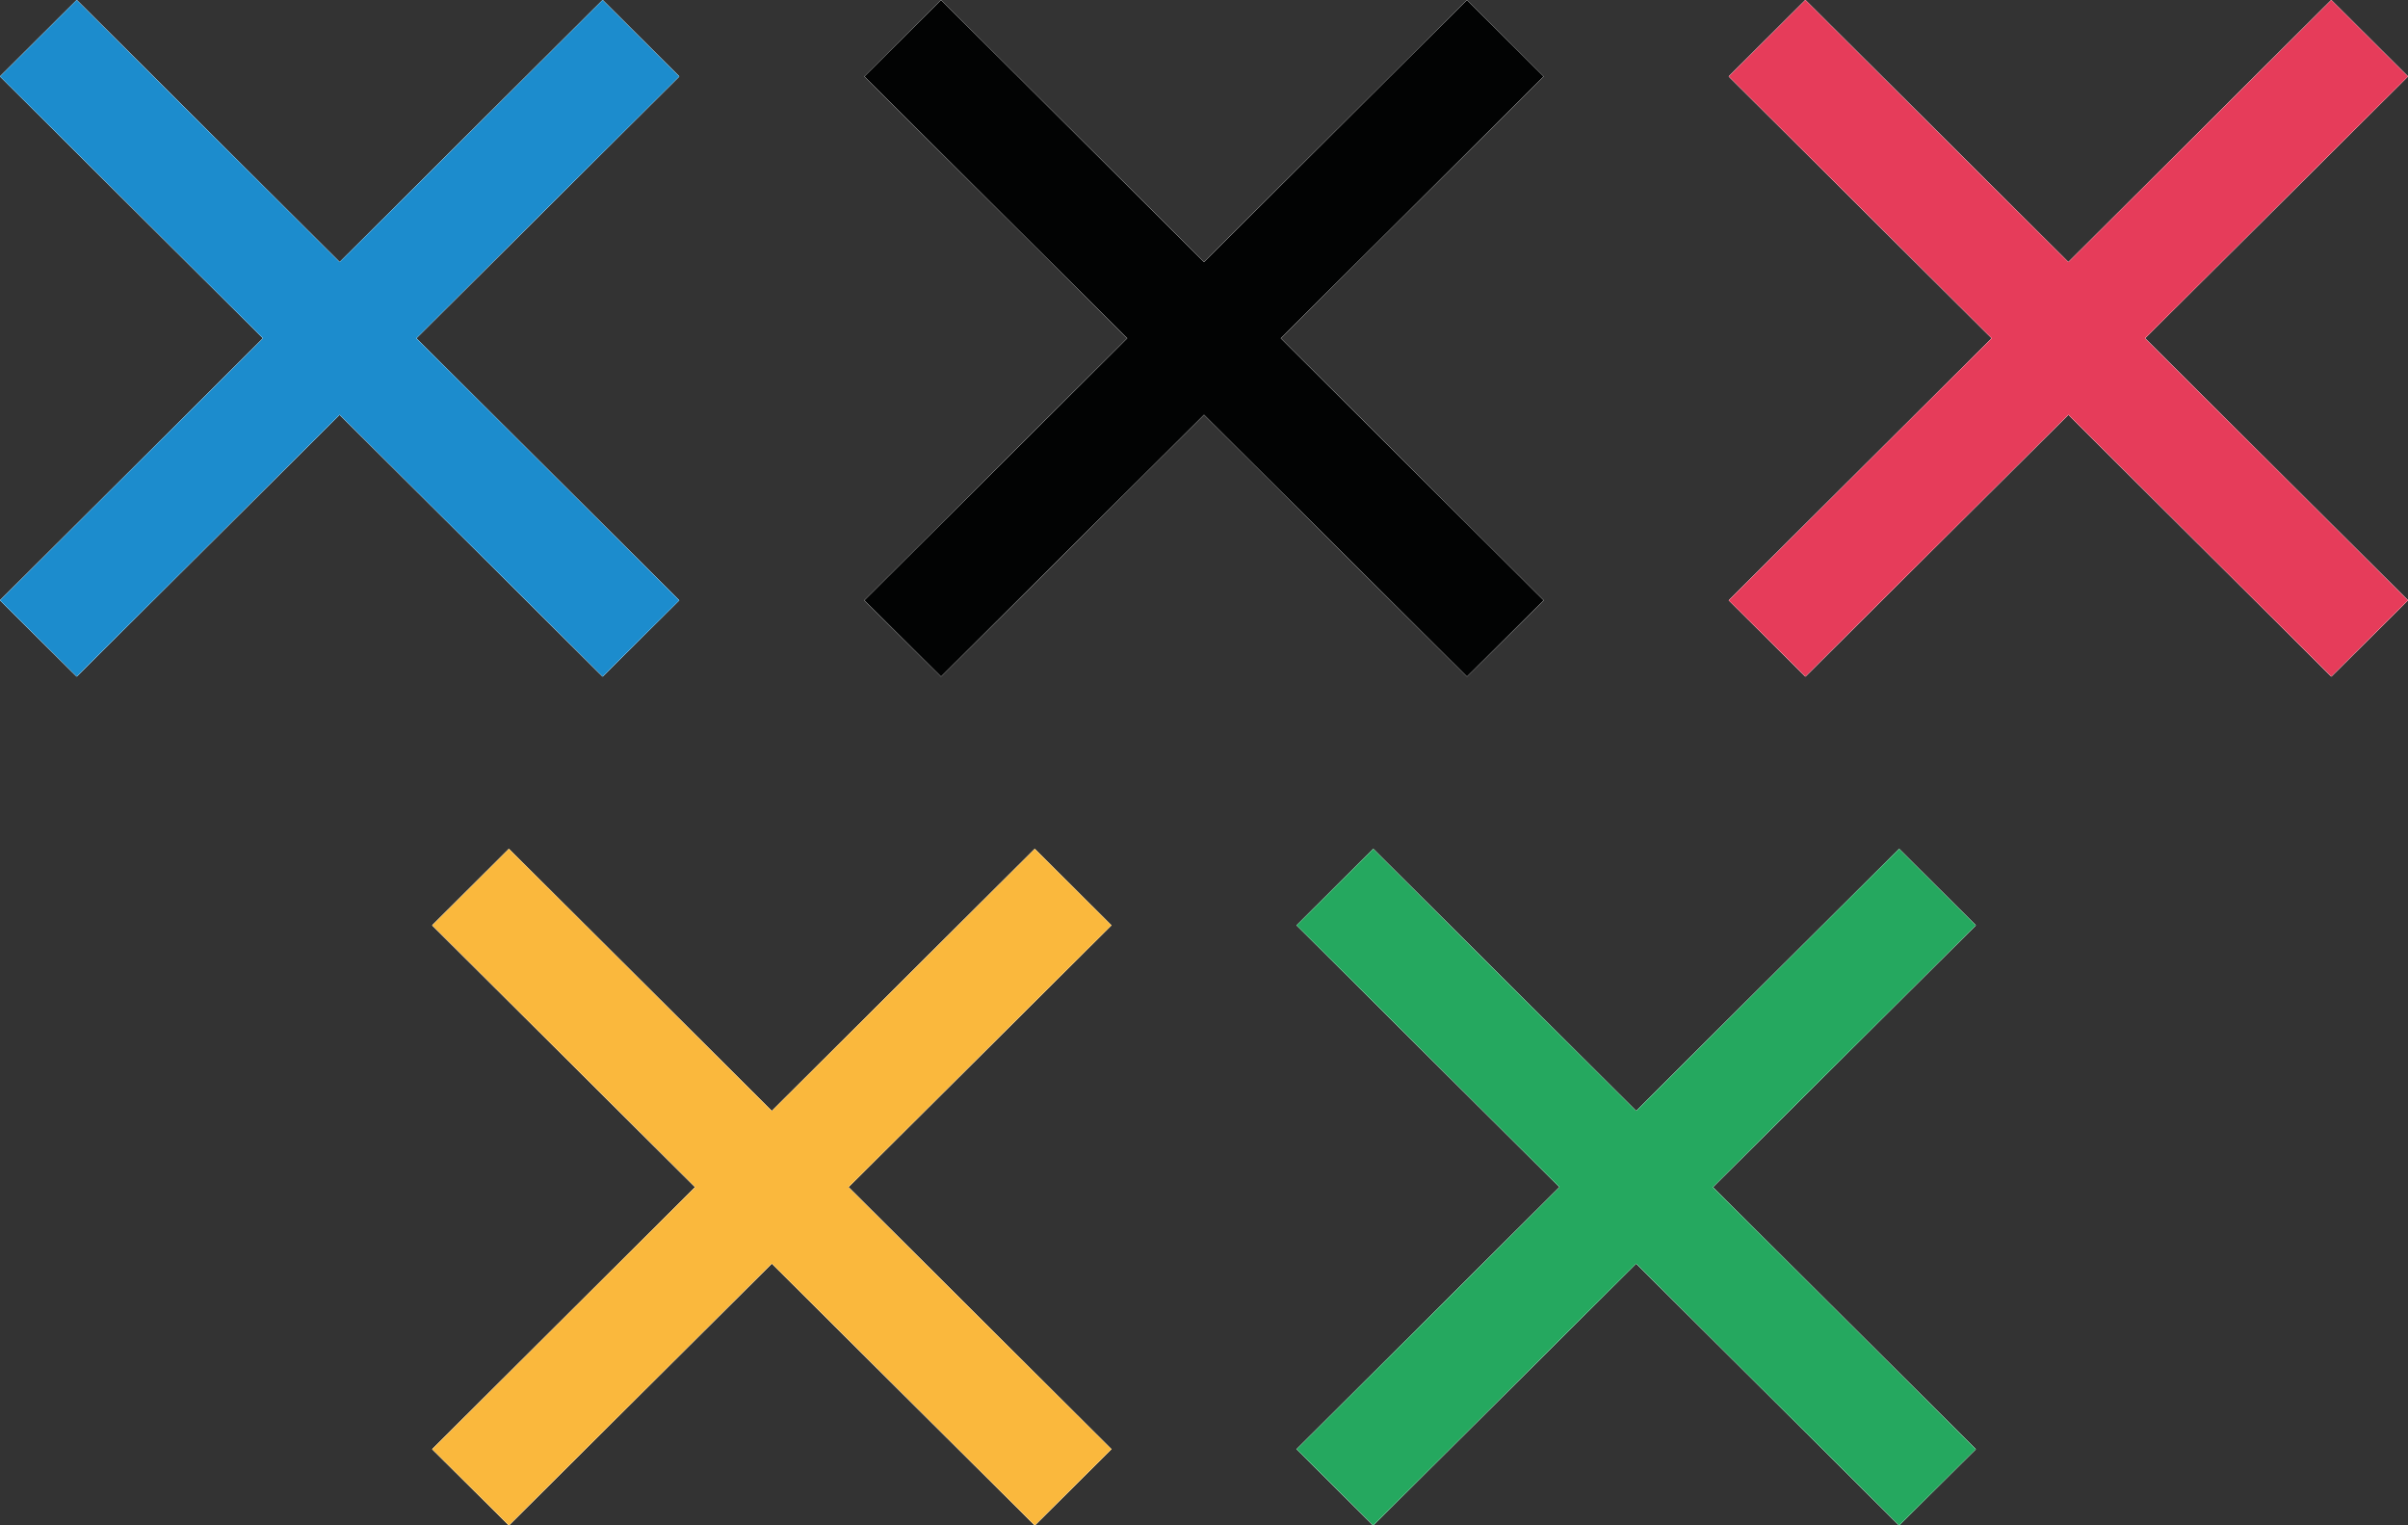 <?xml version="1.0" encoding="UTF-8"?> <svg xmlns="http://www.w3.org/2000/svg" xmlns:xlink="http://www.w3.org/1999/xlink" version="1.1" id="Layer_1" x="0px" y="0px" width="163.135px" height="103.326px" viewBox="0 0 163.135 103.326" xml:space="preserve"><rect x="0" y="0" width="163.135" height="103.326" fill="#333333" stroke="none"/> <g> <polygon fill="#FFFFFF" points="40.825,45.827 23.009,28.093 5.197,45.827 0,40.665 17.816,22.914 0,5.18 5.197,0 23.009,17.751 40.825,0 46.018,5.18 28.205,22.914 46.018,40.665 "></polygon> <polygon fill="#FFFFFF" points="75.297,62.678 57.485,80.412 75.297,98.163 70.104,103.326 52.288,85.592 34.476,103.326 29.279,98.163 47.092,80.412 29.279,62.678 34.476,57.498 52.288,75.249 70.104,57.498 "></polygon> <polygon fill="#FFFFFF" points="99.383,45.827 81.568,28.093 63.752,45.827 58.559,40.665 76.371,22.914 58.559,5.18 63.752,0 81.568,17.751 99.383,0 104.576,5.18 86.764,22.914 104.576,40.665 "></polygon> <polygon fill="#FFFFFF" points="133.856,62.678 116.043,80.412 133.856,98.163 128.659,103.326 110.847,85.592 93.031,103.326 87.838,98.163 105.65,80.412 87.838,62.678 93.031,57.498 110.847,75.249 128.659,57.498 "></polygon> <polygon fill="#FFFFFF" points="145.319,22.914 163.135,40.665 157.938,45.827 140.126,28.093 122.31,45.827 117.117,40.665 134.93,22.914 117.117,5.18 122.31,0 140.126,17.751 157.938,0 163.135,5.18 "></polygon> <polygon fill="#FFFFFF" points="40.825,45.827 23.009,28.093 5.197,45.827 0,40.665 17.816,22.914 0,5.18 5.197,0 23.009,17.751 40.825,0 46.018,5.18 28.205,22.914 46.018,40.665 "></polygon> <polygon fill="#FFFFFF" points="75.297,62.678 57.485,80.412 75.297,98.163 70.104,103.326 52.288,85.592 34.476,103.326 29.279,98.163 47.092,80.412 29.279,62.678 34.476,57.498 52.288,75.249 70.104,57.498 "></polygon> <polygon fill="#FFFFFF" points="99.383,45.827 81.568,28.093 63.752,45.827 58.559,40.665 76.371,22.914 58.559,5.18 63.752,0 81.568,17.751 99.383,0 104.576,5.18 86.764,22.914 104.576,40.665 "></polygon> <polygon fill="#FFFFFF" points="133.856,62.678 116.043,80.412 133.856,98.163 128.659,103.326 110.847,85.592 93.031,103.326 87.838,98.163 105.65,80.412 87.838,62.678 93.031,57.498 110.847,75.249 128.659,57.498 "></polygon> <polygon fill="#FFFFFF" points="145.319,22.914 163.135,40.665 157.938,45.827 140.126,28.093 122.31,45.827 117.117,40.665 134.93,22.914 117.117,5.18 122.31,0 140.126,17.751 157.938,0 163.135,5.18 "></polygon> <g> <g> <g> <g> <polygon fill="#1C8CCD" points="28.205,22.914 46.018,40.665 40.825,45.827 23.009,28.093 5.197,45.827 0,40.665 17.816,22.914 0,5.18 5.197,0 23.009,17.751 40.825,0 46.018,5.18 "></polygon> </g> </g> <g> <g> <polygon fill="#020303" points="86.764,22.914 104.576,40.665 99.383,45.827 81.568,28.093 63.752,45.827 58.559,40.665 76.371,22.914 58.559,5.18 63.752,0 81.568,17.751 99.383,0 104.576,5.18 "></polygon> </g> </g> <g> <g> <polygon fill="#E63C5A" points="145.319,22.914 163.135,40.665 157.938,45.827 140.126,28.093 122.31,45.827 117.117,40.665 134.93,22.914 117.117,5.18 122.31,0 140.126,17.751 157.938,0 163.135,5.18 "></polygon> </g> </g> </g> <g> <g> <g> <polygon fill="#FAB83D" points="57.485,80.412 75.297,98.163 70.104,103.326 52.288,85.592 34.476,103.326 29.279,98.163 47.092,80.412 29.279,62.678 34.476,57.498 52.288,75.249 70.104,57.498 75.297,62.678 "></polygon> </g> </g> <g> <g> <polygon fill="#25A85F" points="116.043,80.412 133.856,98.163 128.659,103.326 110.847,85.592 93.031,103.326 87.838,98.163 105.65,80.412 87.838,62.678 93.031,57.498 110.847,75.249 128.659,57.498 133.856,62.678 "></polygon> </g> </g> </g> </g> </g> </svg> 